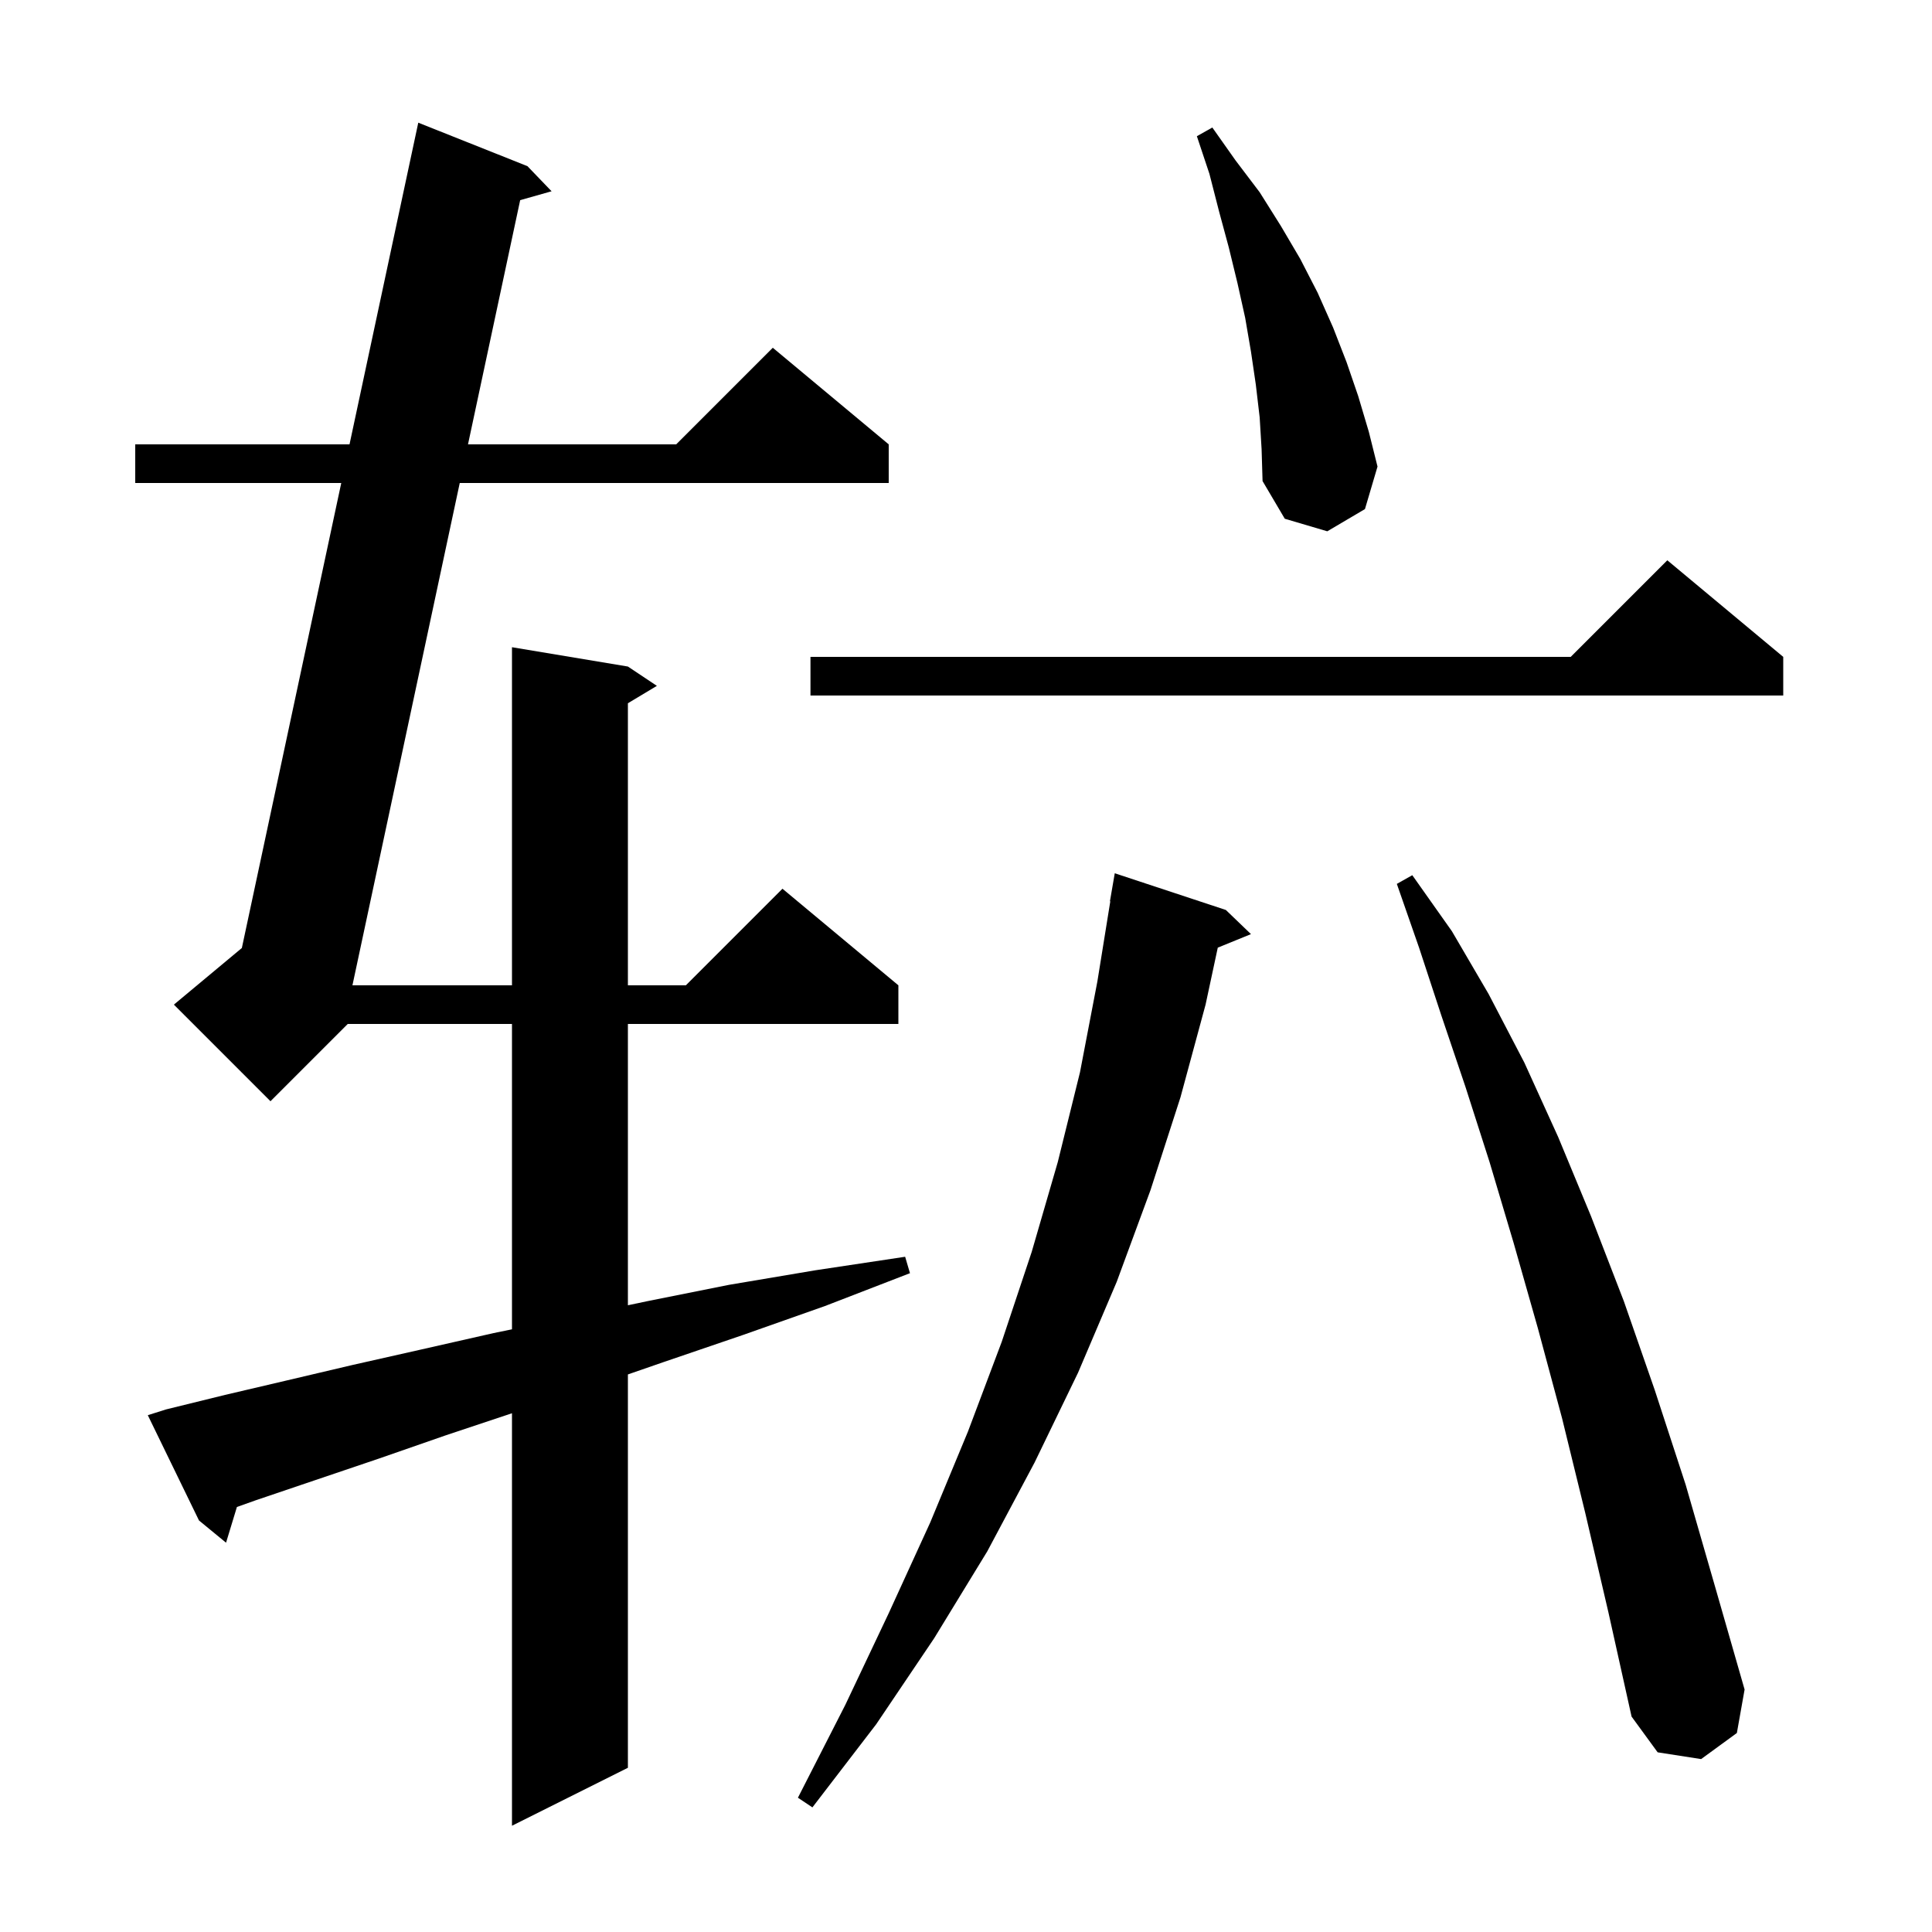 <svg xmlns="http://www.w3.org/2000/svg" xmlns:xlink="http://www.w3.org/1999/xlink" version="1.1" baseProfile="full" viewBox="0 0 200 200" width="200" height="200"><g fill="currentColor"><path d="M 17.2 145.9 L 23.3 144.4 L 29.7 142.9 L 36.5 141.3 L 43.6 139.7 L 51.1 138.0 L 53.0 137.61 L 53.0 106.0 L 36.0 106.0 L 28.0 114.0 L 18.0 104.0 L 25.037 98.136 L 35.327 50.0 L 14.0 50.0 L 14.0 46.0 L 36.182 46.0 L 43.3 12.7 L 54.6 17.2 L 57.1 19.8 L 53.848 20.72 L 48.447 46.0 L 70.0 46.0 L 80.0 36.0 L 92.0 46.0 L 92.0 50.0 L 47.593 50.0 L 36.484 102.0 L 53.0 102.0 L 53.0 67.0 L 65.0 69.0 L 68.0 71.0 L 65.0 72.8 L 65.0 102.0 L 71.0 102.0 L 81.0 92.0 L 93.0 102.0 L 93.0 106.0 L 65.0 106.0 L 65.0 135.12 L 67.0 134.7 L 75.5 133.0 L 84.4 131.5 L 93.7 130.1 L 94.2 131.8 L 85.4 135.2 L 76.9 138.2 L 68.7 141.0 L 65.0 142.281 L 65.0 183.0 L 53.0 189.0 L 53.0 146.3 L 46.1 148.6 L 39.2 151.0 L 32.7 153.2 L 26.5 155.3 L 24.525 156.003 L 23.4 159.7 L 20.6 157.4 L 15.3 146.5 Z M 126.9 94.2 L 129.5 96.7 L 126.064 98.1 L 124.8 104.0 L 122.2 113.6 L 119.1 123.2 L 115.6 132.7 L 111.6 142.1 L 107.1 151.4 L 102.2 160.6 L 96.7 169.6 L 90.7 178.5 L 84.1 187.1 L 82.6 186.1 L 87.5 176.5 L 92.0 167.0 L 96.3 157.6 L 100.2 148.2 L 103.7 138.9 L 106.8 129.6 L 109.5 120.3 L 111.8 111.0 L 113.6 101.6 L 114.938 93.303 L 114.9 93.3 L 115.4 90.4 Z M 164.1 156.6 L 161.7 146.8 L 159.2 137.5 L 156.7 128.7 L 154.2 120.3 L 151.7 112.5 L 149.2 105.1 L 146.9 98.1 L 144.6 91.5 L 146.2 90.6 L 150.3 96.4 L 154.1 102.9 L 157.8 110.0 L 161.3 117.7 L 164.7 125.9 L 168.1 134.7 L 171.3 143.9 L 174.5 153.7 L 177.5 164.1 L 180.6 174.9 L 179.8 179.4 L 176.1 182.1 L 171.6 181.4 L 168.9 177.7 L 166.5 166.9 Z M 184.6 68.0 L 184.6 72.0 L 83.9 72.0 L 83.9 68.0 L 162.6 68.0 L 172.6 58.0 Z M 130.4 43.2 L 130.0 39.8 L 129.5 36.4 L 128.9 32.9 L 128.1 29.3 L 127.2 25.6 L 126.2 21.9 L 125.2 18.0 L 123.9 14.1 L 125.5 13.2 L 127.9 16.6 L 130.4 19.9 L 132.6 23.4 L 134.6 26.8 L 136.4 30.3 L 138.0 33.9 L 139.4 37.5 L 140.6 41.0 L 141.7 44.7 L 142.6 48.3 L 141.3 52.7 L 137.4 55.0 L 133.0 53.7 L 130.7 49.8 L 130.6 46.5 Z "/></g></svg>